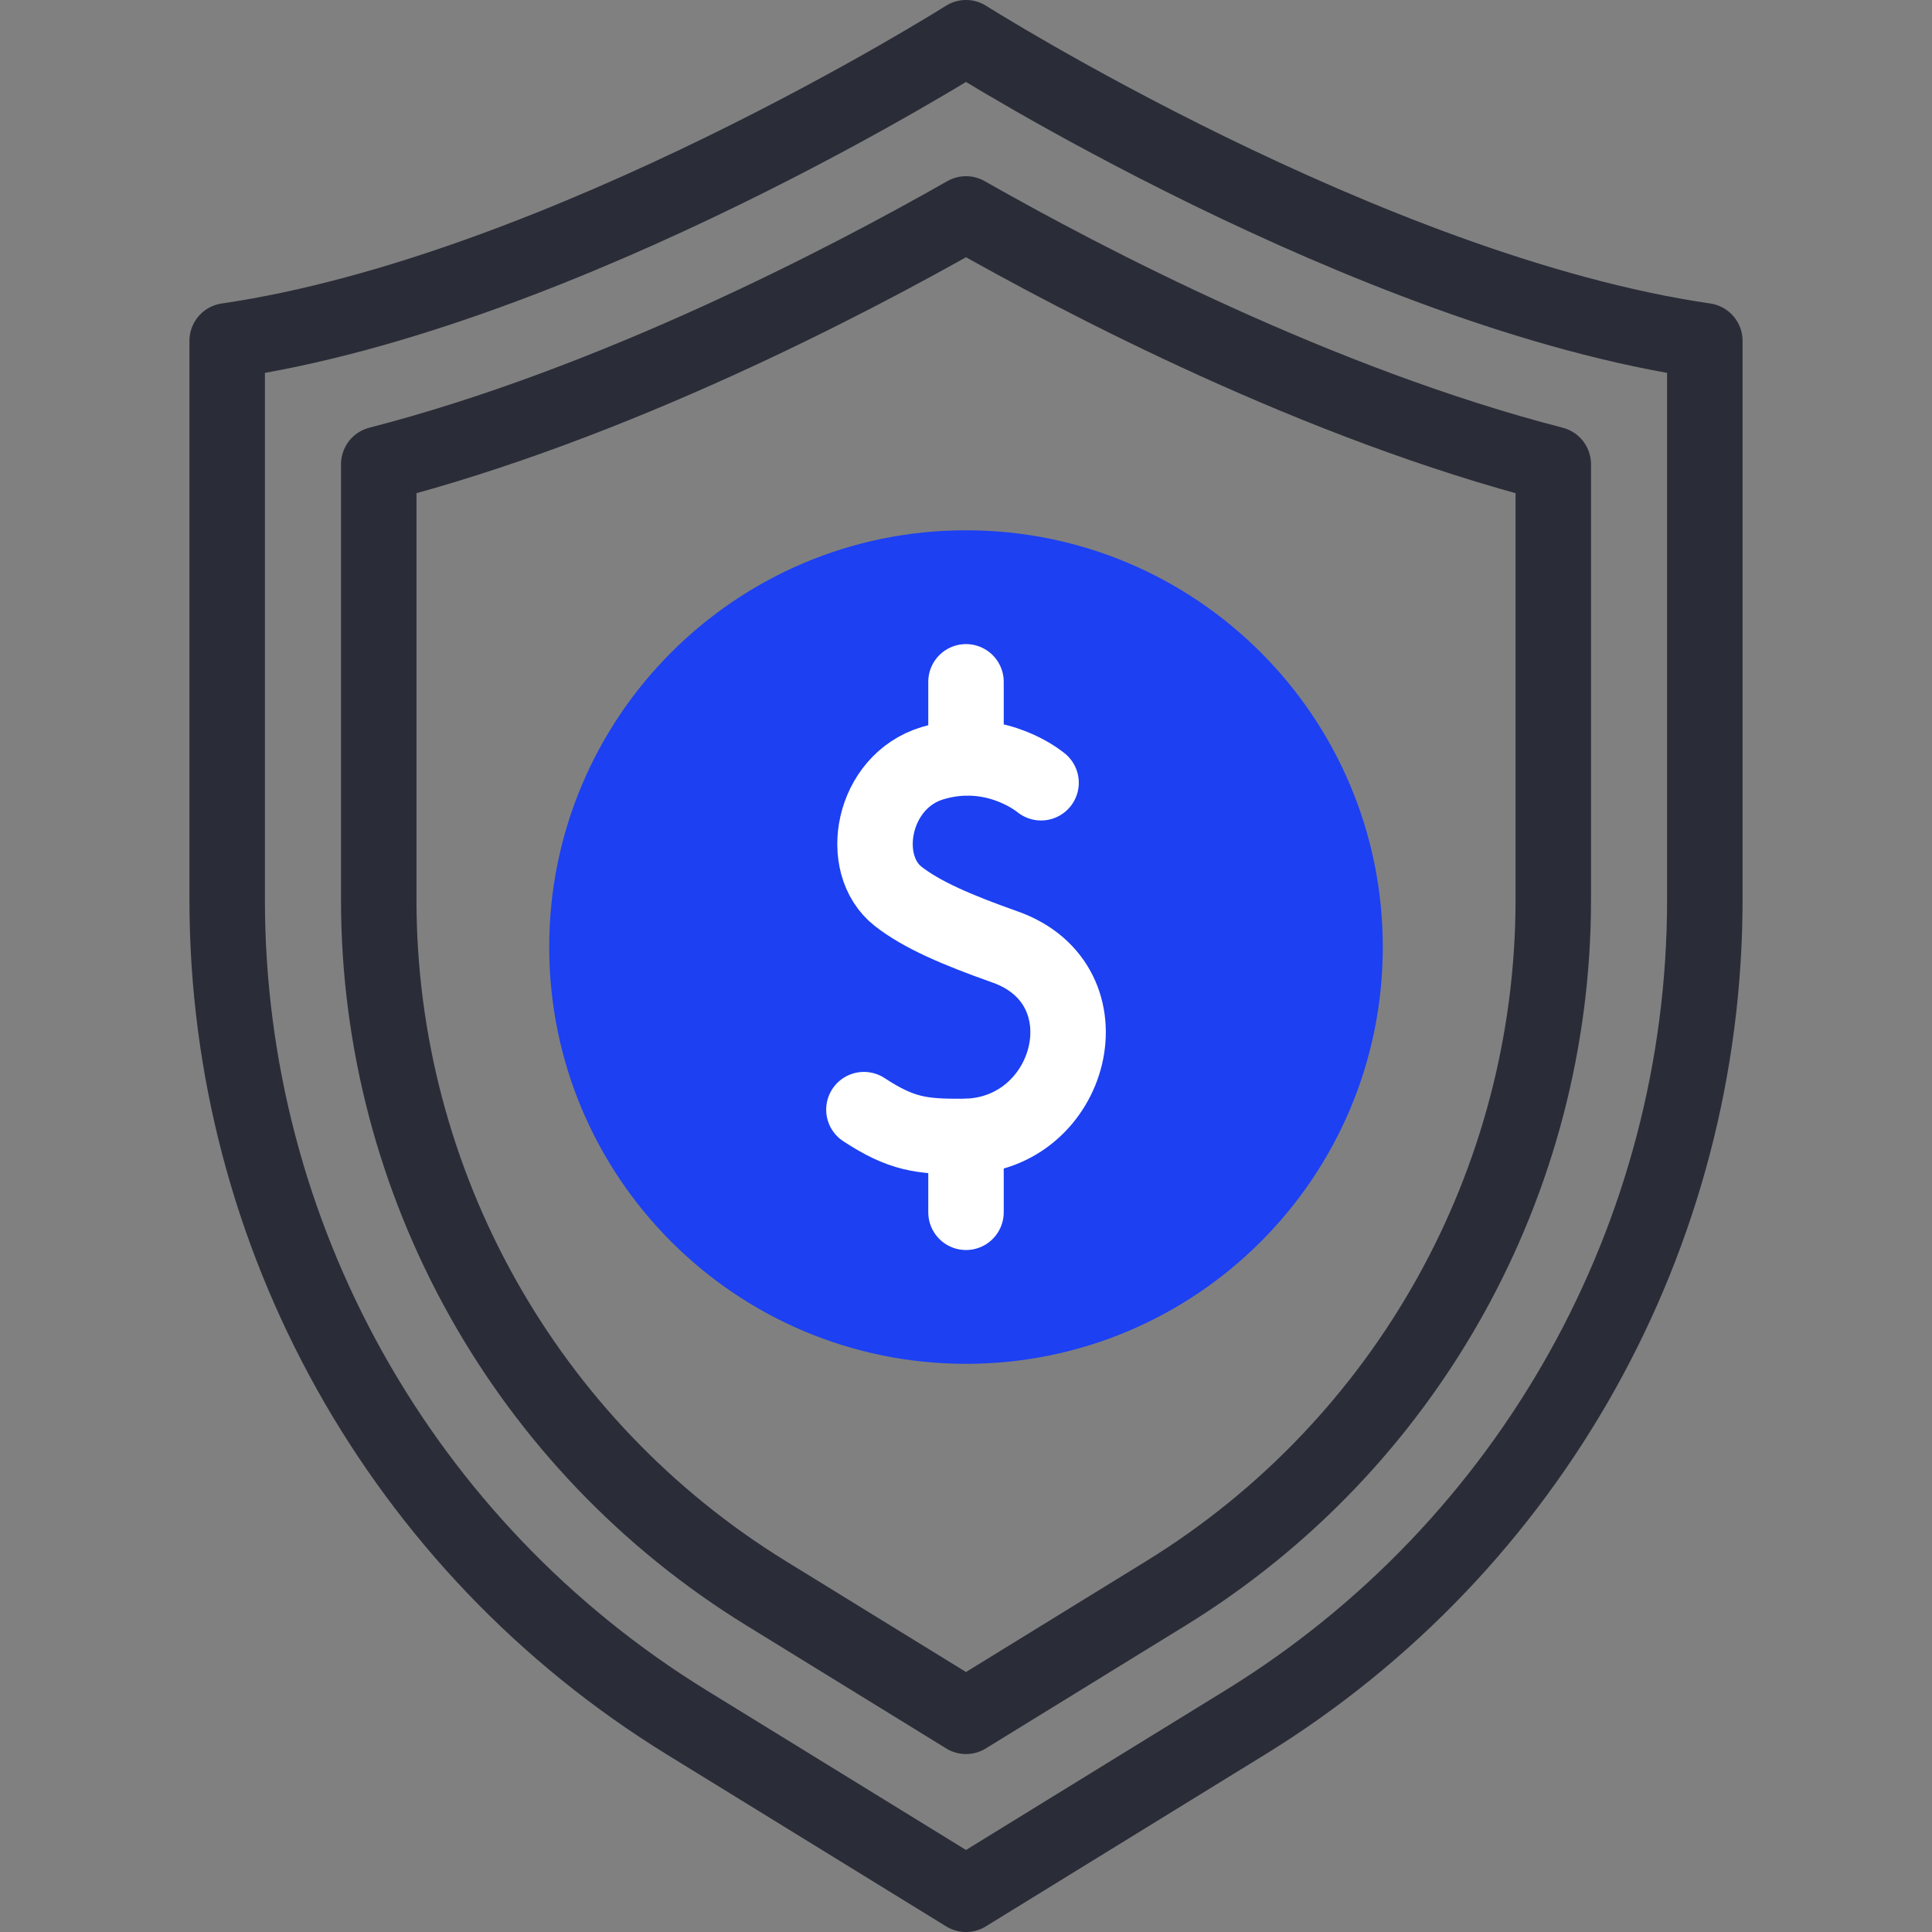 <svg xmlns="http://www.w3.org/2000/svg" width="80" height="80" viewBox="0 0 80 80" fill="none"><rect x="0" y="0" width="80" height="80" fill="#808080" stroke="none"/><path d="M40 56.473C49.531 56.473 57.258 48.747 57.258 39.216C57.258 29.684 49.531 21.958 40 21.958C30.469 21.958 22.742 29.684 22.742 39.216C22.742 48.747 30.469 56.473 40 56.473Z" fill="#1C40F2"></path><path d="M43.108 32.412C43.092 32.4 43.097 32.404 43.074 32.385C42.809 32.177 41.023 30.876 38.613 31.602C36.11 32.356 35.489 35.781 37.19 37.115C38.166 37.881 39.636 38.511 41.616 39.211C46.049 40.778 44.41 47.029 39.901 47.059C38.142 47.071 37.319 46.959 35.773 45.948" stroke="white" stroke-width="3.125" stroke-miterlimit="10" stroke-linecap="round" stroke-linejoin="round"></path><path d="M40 28.233V31.371" stroke="white" stroke-width="3.125" stroke-miterlimit="10" stroke-linecap="round" stroke-linejoin="round"></path><path d="M40 47.06V50.198" stroke="white" stroke-width="3.125" stroke-miterlimit="10" stroke-linecap="round" stroke-linejoin="round"></path><path d="M70.593 37.262V14.113C56.63 12.074 40 1.562 40 1.562C40 1.562 23.37 12.074 9.407 14.113V37.262C9.407 51.151 16.612 64.045 28.44 71.324L40 78.438L51.559 71.324C63.388 64.045 70.593 51.151 70.593 37.262Z" stroke="#2A2D38" stroke-width="3.125" stroke-miterlimit="10" stroke-linecap="round" stroke-linejoin="round"></path><path d="M31.73 65.979C21.789 59.862 15.683 49 15.683 37.262V19.224C25.387 16.721 35.059 11.67 40 8.858C44.942 11.67 54.614 16.72 64.318 19.224V37.262C64.318 48.934 58.267 59.828 48.271 65.979L40 71.069L31.73 65.979Z" stroke="#2A2D38" stroke-width="3.125" stroke-miterlimit="10" stroke-linecap="round" stroke-linejoin="round"></path></svg>